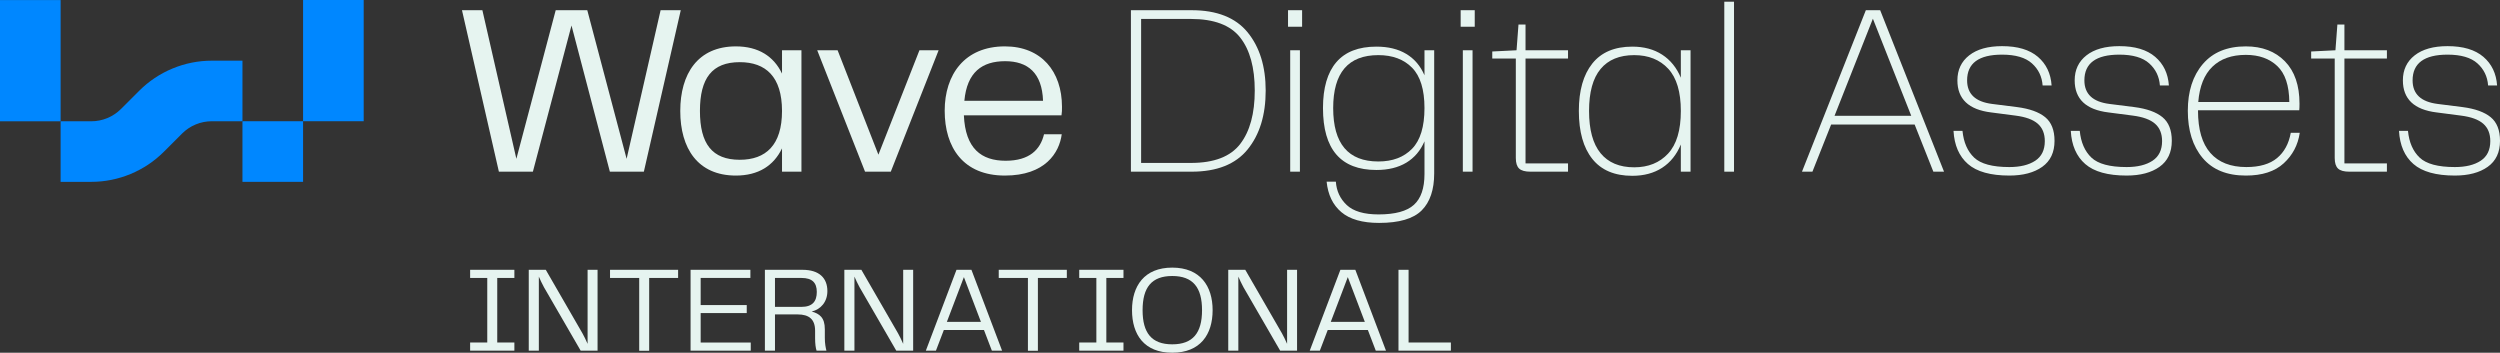 <?xml version="1.0" encoding="UTF-8"?>
<svg id="b" data-name="Layer 2" xmlns="http://www.w3.org/2000/svg" width="1352.704" height="190.849" viewBox="0 0 1352.704 190.849">
  <rect x="0" y="0" width="1352.704" height="190.849" fill="#333333" stroke="none"/>
  <g id="c" data-name="Layer 1">
    <g>
      <g>
        <g>
          <path d="M357.446,5.518h10.906l-19.972,87.374h-18.394l-20.759-79.097-20.891,79.097h-18.396L249.97,5.518h11.036l18.394,80.411,21.286-80.411h17.08l21.286,80.411,18.394-80.411Z" fill="#e6f4f0"/>
          <path d="M423.134,27.196h10.512v65.696h-10.512v-12.615c-4.468,9.331-12.745,14.718-24.965,14.718-20.627,0-30.087-14.718-30.087-34.949,0-20.105,9.46-34.949,30.087-34.949,12.22,0,20.497,5.387,24.965,14.715v-12.615ZM423.134,60.045c0-18.526-8.804-26.411-22.862-26.411-14.977,0-21.548,8.671-21.548,26.411s6.571,26.408,21.548,26.408c14.058,0,22.862-7.882,22.862-26.408Z" fill="#e6f4f0"/>
          <path d="M497.493,27.196h10.379l-25.884,65.696h-13.928l-25.884-65.696h11.036l22.075,56.498,22.205-56.498Z" fill="#e6f4f0"/>
          <path d="M564.892,72.657h9.593c-1.314,9.985-8.933,22.337-30.746,22.337-22.597,0-32.584-15.242-32.584-35.082,0-19.578,10.774-34.817,32.584-34.817,19.71,0,30.879,13.531,30.879,32.714,0,1.708,0,3.022-.265,4.6h-52.819c.789,17.999,9.46,24.57,22.6,24.57,12.877,0,18.788-6.044,20.759-14.323ZM521.799,54.525h42.569c-.524-15.11-8.277-21.416-20.497-21.416-12.482,0-20.629,5.911-22.073,21.416Z" fill="#e6f4f0"/>
          <path d="M675.05,17.478c6.523,7.972,9.788,18.481,9.788,31.533,0,13.224-3.264,23.846-9.788,31.86-6.526,8.014-16.621,12.02-30.284,12.02h-32.847V5.523h32.847c13.664,0,23.758,3.986,30.284,11.955ZM644.371,88.161c12.525,0,21.416-3.417,26.67-10.247,5.257-6.833,7.884-16.466,7.884-28.903s-2.627-22.008-7.884-28.708c-5.255-6.701-14.146-10.05-26.67-10.05h-26.933v77.908h26.933Z" fill="#e6f4f0"/>
          <path d="M704.543,14.456h-7.62V5.523h7.62v8.933ZM703.361,92.891h-5.257V27.201h5.257v65.691Z" fill="#e6f4f0"/>
          <path d="M770.76,27.201h5.255v66.61c0,8.846-2.255,15.524-6.766,20.037-4.513,4.51-12.198,6.766-23.059,6.766-9.021,0-15.831-1.951-20.429-5.847-4.598-3.899-7.248-9.393-7.949-16.488h4.992c.35,5.077,2.32,9.306,5.914,12.677,3.589,3.372,9.328,5.06,17.21,5.06,8.933,0,15.307-1.731,19.116-5.19,3.811-3.461,5.717-9.001,5.717-16.621v-17.737c-2.19,5.082-5.474,8.933-9.855,11.563-4.381,2.627-9.768,3.941-16.159,3.941-19.27,0-28.906-11.169-28.906-33.503,0-10.946,2.41-19.225,7.228-24.83,4.815-5.604,12.04-8.409,21.678-8.409,6.391,0,11.778,1.314,16.159,3.941,4.381,2.627,7.665,6.483,9.855,11.561v-13.531ZM764.06,80.476c4.465-4.6,6.701-11.933,6.701-22.008,0-9.985-2.235-17.255-6.701-21.808-4.468-4.555-10.557-6.833-18.261-6.833-16.293,0-24.438,9.548-24.438,28.641,0,19.27,8.144,28.906,24.438,28.906,7.705,0,13.793-2.3,18.261-6.898Z" fill="#e6f4f0"/>
          <path d="M797.953,14.456h-7.62V5.523h7.62v8.933ZM796.771,92.891h-5.257V27.201h5.257v65.691Z" fill="#e6f4f0"/>
          <path d="M828.065,92.891c-2.89,0-4.925-.569-6.109-1.708-1.181-1.136-1.773-3.022-1.773-5.649V31.666h-12.745v-3.809l13.139-.657,1.051-13.926h3.809v13.926h22.992v4.465h-22.992v56.757h22.992v4.468h-20.364Z" fill="#e6f4f0"/>
          <path d="M909.469,27.201h5.255v65.691h-5.255v-14.715c-2.278,5.519-5.649,9.723-10.117,12.612-4.465,2.892-9.852,4.336-16.159,4.336-9.548,0-16.753-3.042-21.613-9.131-4.86-6.086-7.293-14.735-7.293-25.949,0-11.034,2.433-19.595,7.293-25.684,4.86-6.086,12.065-9.131,21.613-9.131,6.306,0,11.693,1.444,16.159,4.336,4.468,2.89,7.84,7.05,10.117,12.48v-14.845ZM902.571,83.104c4.598-4.947,6.898-12.635,6.898-23.059,0-10.332-2.278-17.954-6.833-22.859-4.555-4.905-10.687-7.358-18.391-7.358-7.972,0-14.038,2.497-18.196,7.49-4.163,4.992-6.241,12.567-6.241,22.727s2.078,17.782,6.241,22.862c4.158,5.08,10.225,7.62,18.196,7.62,7.62,0,13.729-2.472,18.326-7.422Z" fill="#e6f4f0"/>
          <path d="M938.24,92.891h-5.255V.925h5.255v91.966Z" fill="#e6f4f0"/>
          <path d="M1051.882,92.891h-5.782l-10.115-25.489h-45.197l-10.117,25.489h-5.649l34.555-87.369h7.75l34.555,87.369ZM1013.386,10.12l-20.759,52.554h41.518l-20.759-52.554Z" fill="#e6f4f0"/>
          <path d="M1061.867,70.819c.612,6.221,2.715,11.036,6.306,14.453,3.591,3.417,9.94,5.122,19.051,5.122,5.869,0,10.532-1.136,13.993-3.414,3.459-2.278,5.19-5.824,5.19-10.642,0-4.028-1.271-7.16-3.811-9.395-2.54-2.233-6.568-3.699-12.088-4.401l-13.137-1.708c-12.175-1.488-18.261-7.27-18.261-17.342,0-5.692,2.123-10.202,6.371-13.531,4.248-3.329,10.182-4.992,17.802-4.992,8.409,0,14.867,1.926,19.38,5.779,4.508,3.856,6.983,9.023,7.422,15.504h-4.863c-.35-4.818-2.278-8.804-5.779-11.955-3.504-3.154-8.891-4.73-16.161-4.73-12.612,0-18.918,4.643-18.918,13.926,0,7.358,4.51,11.606,13.531,12.745l13.534,1.708c6.743.877,11.8,2.692,15.175,5.452,3.369,2.76,5.057,7.028,5.057,12.809,0,6.221-2.213,10.904-6.636,14.058-4.423,3.152-10.357,4.73-17.802,4.73-10.16,0-17.627-2.083-22.4-6.241-4.775-4.158-7.38-10.137-7.817-17.934h4.86Z" fill="#e6f4f0"/>
          <path d="M1125.322,70.819c.612,6.221,2.715,11.036,6.306,14.453,3.591,3.417,9.94,5.122,19.051,5.122,5.869,0,10.532-1.136,13.993-3.414,3.459-2.278,5.19-5.824,5.19-10.642,0-4.028-1.271-7.16-3.811-9.395-2.54-2.233-6.568-3.699-12.088-4.401l-13.137-1.708c-12.175-1.488-18.261-7.27-18.261-17.342,0-5.692,2.123-10.202,6.371-13.531,4.248-3.329,10.182-4.992,17.802-4.992,8.409,0,14.867,1.926,19.38,5.779,4.508,3.856,6.983,9.023,7.422,15.504h-4.863c-.35-4.818-2.278-8.804-5.779-11.955-3.504-3.154-8.891-4.73-16.161-4.73-12.612,0-18.918,4.643-18.918,13.926,0,7.358,4.51,11.606,13.531,12.745l13.534,1.708c6.743.877,11.8,2.692,15.175,5.452,3.369,2.76,5.057,7.028,5.057,12.809,0,6.221-2.213,10.904-6.636,14.058-4.423,3.152-10.357,4.73-17.802,4.73-10.16,0-17.627-2.083-22.4-6.241-4.775-4.158-7.38-10.137-7.817-17.934h4.86Z" fill="#e6f4f0"/>
          <path d="M1244.354,71.87c-.964,6.568-3.856,12.068-8.671,16.488-4.818,4.423-11.651,6.636-20.497,6.636-10.247,0-18.044-3.174-23.384-9.525-5.345-6.351-8.014-14.867-8.014-25.554,0-10.512,2.712-18.941,8.144-25.292,5.429-6.349,13.182-9.525,23.254-9.525,8.846,0,15.899,2.695,21.153,8.079,5.255,5.387,7.882,13.032,7.882,22.927,0,1.578-.045,2.76-.13,3.549h-54.787v.262c0,10.162,2.233,17.782,6.701,22.859,4.468,5.082,10.946,7.62,19.445,7.62,7.18,0,12.72-1.618,16.618-4.86,3.896-3.239,6.374-7.795,7.425-13.664h4.86ZM1197.122,36.069c-4.423,4.248-6.985,10.622-7.685,19.116h49.267c-.087-8.933-2.255-15.414-6.503-19.445-4.251-4.026-9.92-6.044-17.015-6.044-7.62,0-13.641,2.125-18.064,6.374Z" fill="#e6f4f0"/>
          <path d="M1271.154,92.891c-2.89,0-4.925-.569-6.109-1.708-1.181-1.136-1.773-3.022-1.773-5.649V31.666h-12.745v-3.809l13.139-.657,1.051-13.926h3.809v13.926h22.992v4.465h-22.992v56.757h22.992v4.468h-20.364Z" fill="#e6f4f0"/>
          <path d="M1302.909,70.819c.612,6.221,2.715,11.036,6.306,14.453,3.591,3.417,9.94,5.122,19.051,5.122,5.869,0,10.532-1.136,13.993-3.414,3.459-2.278,5.19-5.824,5.19-10.642,0-4.028-1.271-7.16-3.811-9.395-2.54-2.233-6.568-3.699-12.088-4.401l-13.137-1.708c-12.175-1.488-18.261-7.27-18.261-17.342,0-5.692,2.123-10.202,6.371-13.531,4.248-3.329,10.182-4.992,17.802-4.992,8.409,0,14.867,1.926,19.38,5.779,4.508,3.856,6.983,9.023,7.422,15.504h-4.863c-.35-4.818-2.278-8.804-5.779-11.955-3.504-3.154-8.891-4.73-16.161-4.73-12.612,0-18.918,4.643-18.918,13.926,0,7.358,4.51,11.606,13.531,12.745l13.534,1.708c6.743.877,11.8,2.692,15.175,5.452,3.369,2.76,5.057,7.028,5.057,12.809,0,6.221-2.213,10.904-6.636,14.058-4.423,3.152-10.357,4.73-17.802,4.73-10.16,0-17.627-2.083-22.4-6.241-4.775-4.158-7.38-10.137-7.817-17.934h4.86Z" fill="#e6f4f0"/>
        </g>
        <g>
          <rect x="0" y=".035" width="32.796" height="65.594" fill="#0087ff"/>
          <rect x="163.987" width="32.796" height="65.594" fill="#0087ff"/>
          <rect x="131.189" y="65.594" width="32.798" height="32.798" fill="#0087ff"/>
          <path d="M49.317,98.396h-16.521v-32.771h16.521c6.12,0,11.873-2.383,16.201-6.71l9.778-9.778c5.197-5.197,11.275-9.258,18.064-12.07,6.79-2.813,13.959-4.238,21.308-4.238h16.521v32.771h-16.521c-6.12,0-11.873,2.383-16.201,6.71l-9.778,9.778c-5.197,5.197-11.275,9.258-18.064,12.07-6.79,2.813-13.959,4.238-21.308,4.238Z" fill="#0087ff"/>
        </g>
      </g>
      <g>
        <path d="M278.324,150.392h-9.275v34.931h9.275v4.408h-23.945v-4.408h9.275v-34.931h-9.275v-4.406h23.945v4.406Z" fill="#e6f4f0"/>
        <path d="M317.937,145.986h5.394v43.745h-9.143l-19.866-34.338c-1.118-2.105-2.039-4.014-2.762-5.724v40.062h-5.46v-43.745h9.209l19.866,34.404c.855,1.512,1.907,3.683,2.762,5.658v-40.062Z" fill="#e6f4f0"/>
        <path d="M366.912,145.986v4.406h-15.656v39.405h-5.394v-39.405h-15.788v-4.406h36.839Z" fill="#e6f4f0"/>
        <path d="M379.114,185.323h27.102v4.408h-32.563v-43.745h32.365v4.406h-26.905v14.67h24.931v4.342h-24.931v15.92Z" fill="#e6f4f0"/>
        <path d="M446.297,182.758c0,3.223.46,5.329.855,6.972h-5.329c-.46-1.448-.789-3.619-.789-6.776v-4.012c0-6.249-3.355-8.814-9.407-8.814h-12.301v19.603h-5.46v-43.745h20.392c9.013,0,13.421,4.472,13.421,11.512,0,5.854-3.619,9.932-8.486,11.051,4.144,1.184,7.104,3.158,7.104,9.605v4.605ZM433.601,166.048c6.118,0,8.354-3.092,8.354-8.091,0-5.065-2.565-7.565-8.288-7.565h-14.34v15.656h14.274Z" fill="#e6f4f0"/>
        <path d="M488.698,145.986h5.394v43.745h-9.143l-19.866-34.338c-1.118-2.105-2.039-4.014-2.762-5.724v40.062h-5.46v-43.745h9.209l19.866,34.404c.855,1.512,1.907,3.683,2.762,5.658v-40.062Z" fill="#e6f4f0"/>
        <path d="M536.678,189.731l-4.276-11.183h-21.709l-4.276,11.183h-5.459l16.577-43.745h8.091l16.577,43.745h-5.525ZM512.338,174.14h18.418l-9.209-24.208-9.209,24.208Z" fill="#e6f4f0"/>
        <path d="M577.239,145.986v4.406h-15.656v39.405h-5.394v-39.405h-15.788v-4.406h36.839Z" fill="#e6f4f0"/>
        <path d="M607.893,150.392h-9.275v34.931h9.275v4.408h-23.945v-4.408h9.275v-34.931h-9.275v-4.406h23.945v4.406Z" fill="#e6f4f0"/>
        <path d="M612.512,167.825c0-13.026,6.577-23.024,21.774-23.024s21.84,10.064,21.84,23.024c0,13.156-6.645,23.024-21.84,23.024s-21.774-9.802-21.774-23.024ZM634.286,186.31c11.183,0,16.117-6.183,16.117-18.484s-4.935-18.486-16.117-18.486-16.051,6.183-16.051,18.486,4.867,18.484,16.051,18.484Z" fill="#e6f4f0"/>
        <path d="M696.421,145.986h5.393v43.745h-9.143l-19.866-34.338c-1.118-2.105-2.039-4.014-2.762-5.724v40.062h-5.46v-43.745h9.209l19.866,34.404c.855,1.512,1.907,3.683,2.764,5.658v-40.062Z" fill="#e6f4f0"/>
        <path d="M744.401,189.731l-4.276-11.183h-21.709l-4.276,11.183h-5.459l16.577-43.745h8.091l16.577,43.745h-5.525ZM720.062,174.14h18.418l-9.209-24.208-9.209,24.208Z" fill="#e6f4f0"/>
        <path d="M762.153,185.323h22.892v4.408h-28.352v-43.745h5.46v39.337Z" fill="#e6f4f0"/>
      </g>
    </g>
  </g>
</svg>